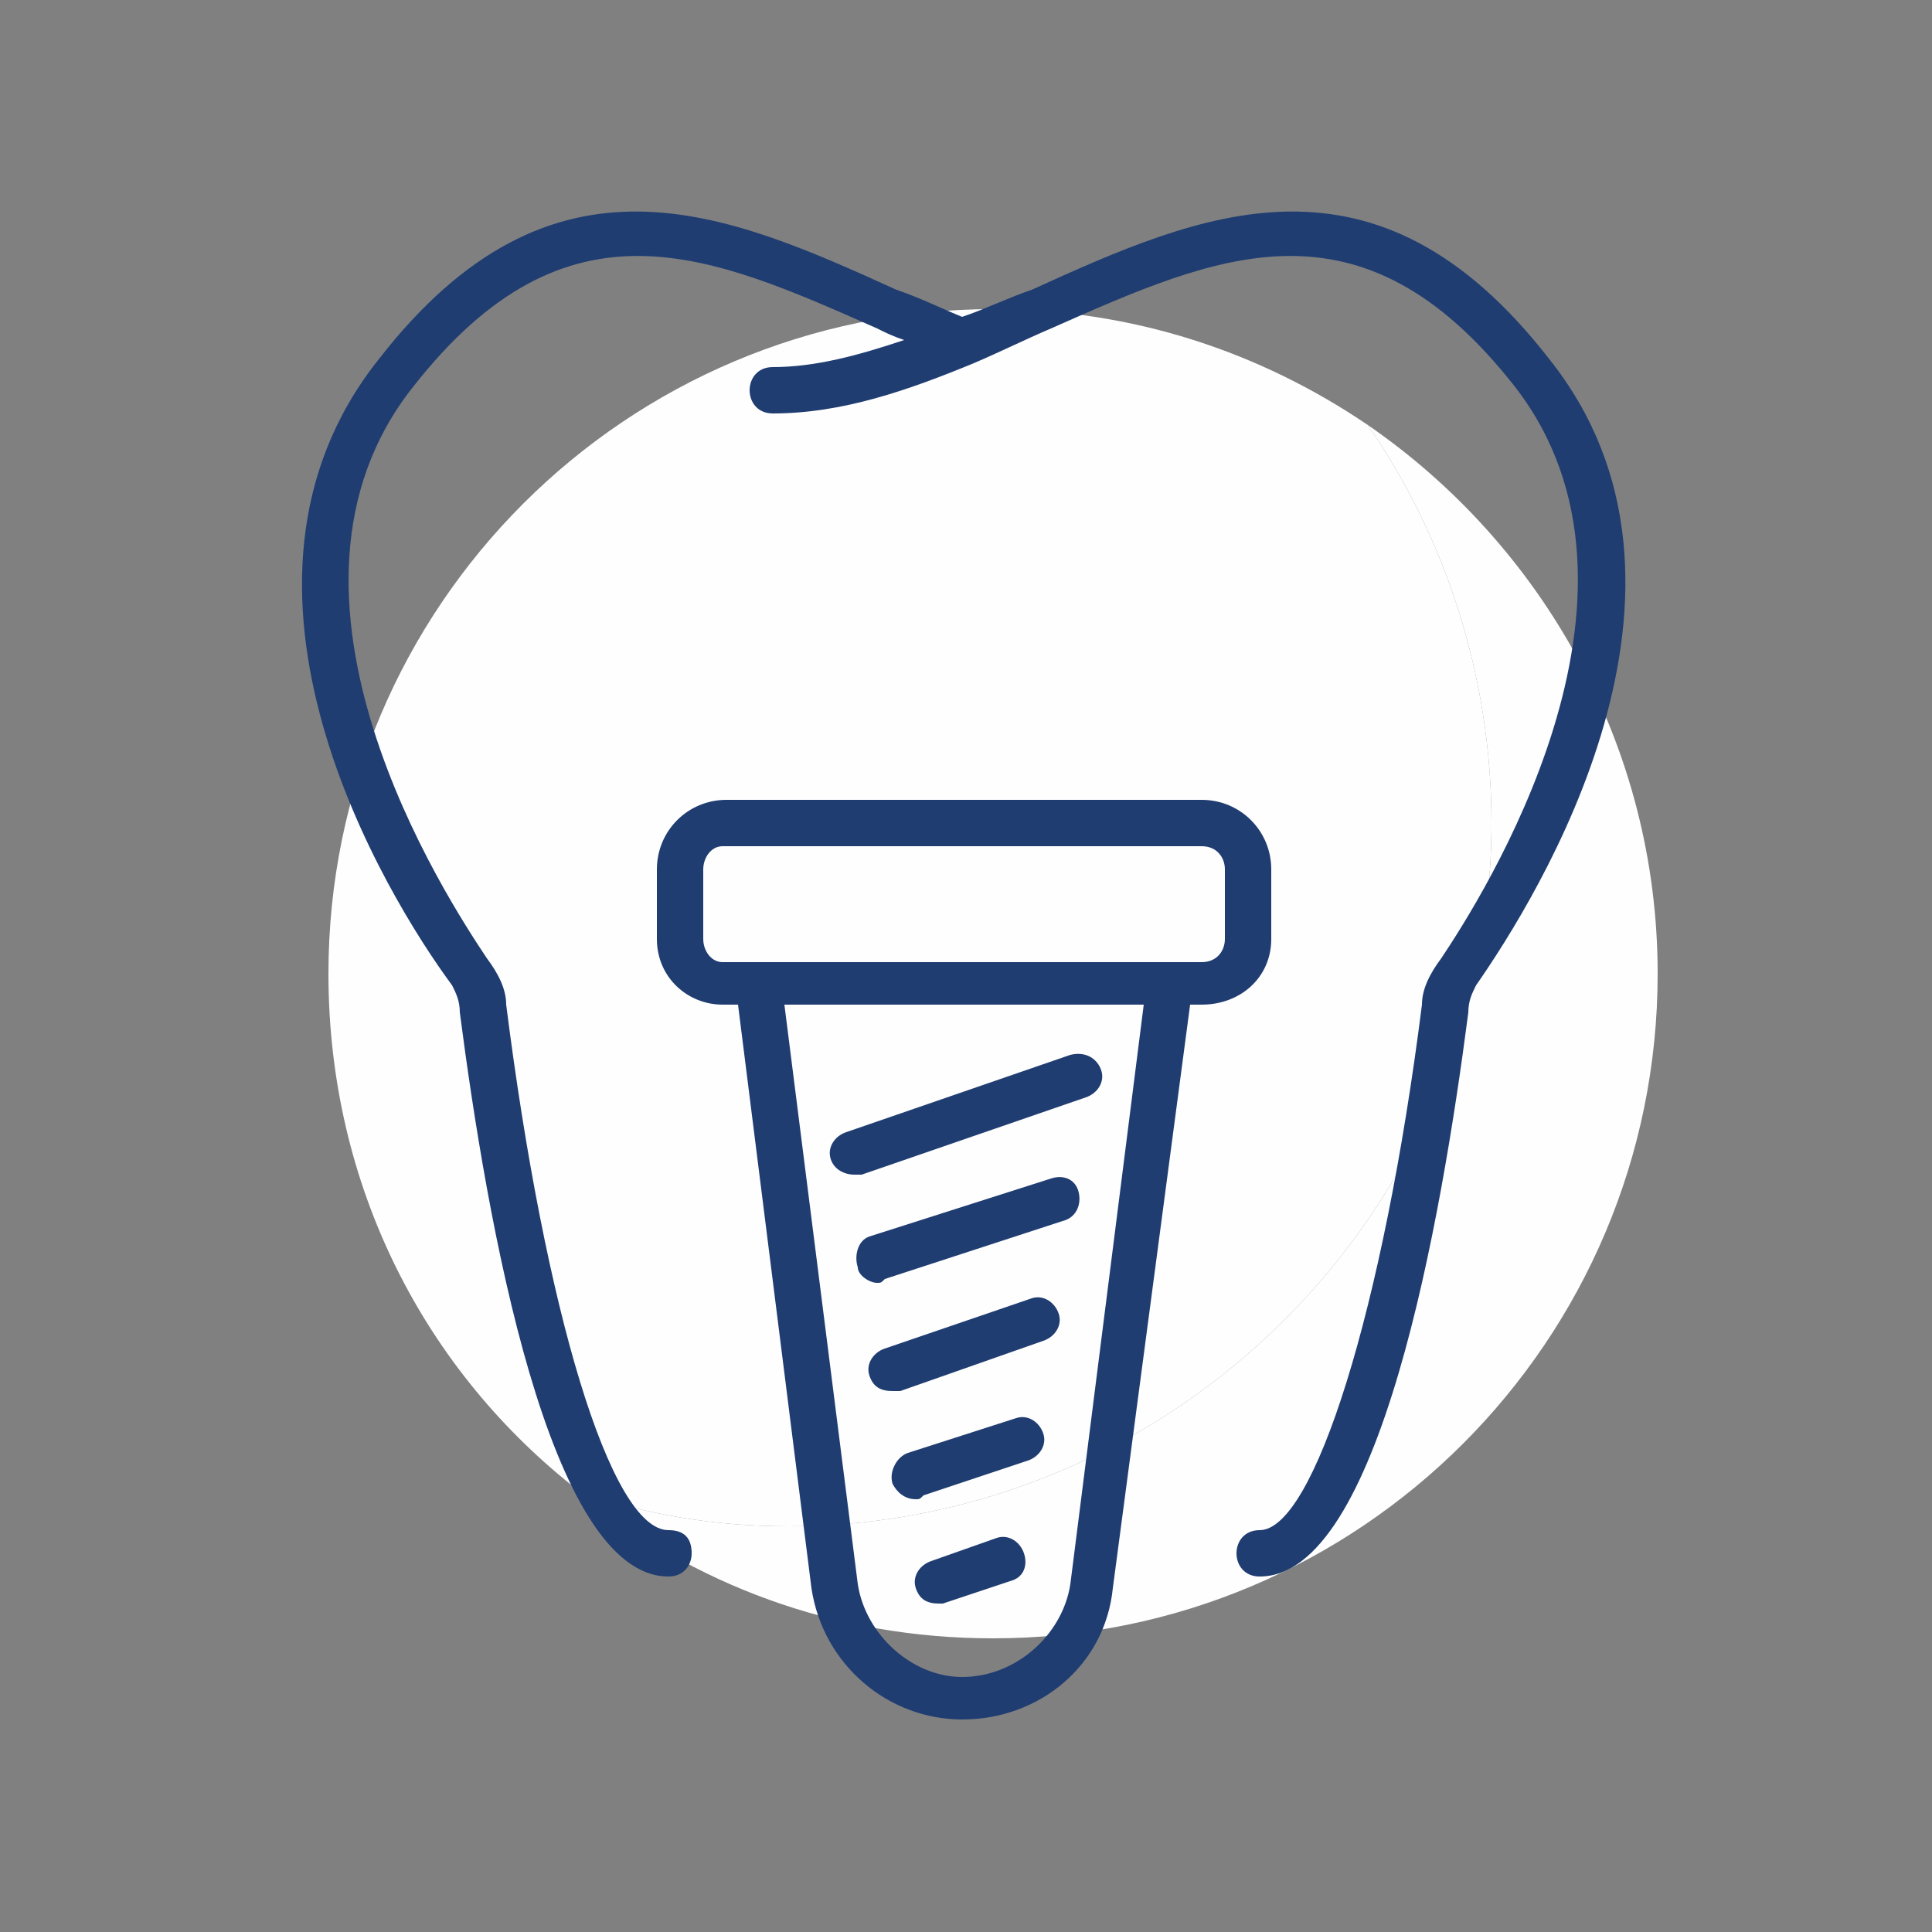 <?xml version="1.0" encoding="UTF-8"?>
<!DOCTYPE svg PUBLIC "-//W3C//DTD SVG 1.1//EN" "http://www.w3.org/Graphics/SVG/1.1/DTD/svg11.dtd">
<!-- Creator: CorelDRAW X8 -->
<svg xmlns="http://www.w3.org/2000/svg" xml:space="preserve" width="500px" height="500px" version="1.1" style="shape-rendering:geometricPrecision; text-rendering:geometricPrecision; image-rendering:optimizeQuality; fill-rule:evenodd; clip-rule:evenodd"
viewBox="0 0 500 500"
 xmlns:xlink="http://www.w3.org/1999/xlink">
 <rect x="0" y="0" width="500" height="500" fill="#808080" stroke="none"/>
 <defs>
  <style type="text/css">
   <![CDATA[
    .fil3 {fill:none}
    .fil1 {fill:#FEFEFE}
    .fil0 {fill:#FEFEFE;fill-rule:nonzero}
    .fil2 {fill:#1F3D71;fill-rule:nonzero}
   ]]>
  </style>
 </defs>
 <g id="Layer_x0020_1">
  <g id="_1790431128608">
   <path class="fil0" d="M354 110c20,29 32,65 32,103 0,100 -82,182 -182,182 -19,0 -37,-3 -54,-9 29,24 66,38 107,38 95,0 172,-77 172,-172 0,-59 -30,-111 -75,-142z"/>
   <path class="fil1" d="M386 213c0,-38 -12,-74 -32,-103 -28,-19 -61,-30 -97,-30 -95,0 -172,77 -172,172 0,55 25,103 65,134 17,6 35,9 54,9 100,0 182,-82 182,-182z"/>
   <path class="fil2" d="M401 93c-45,-58 -90,-38 -134,-18 -6,2 -12,5 -18,7 -5,-2 -11,-5 -17,-7 -44,-20 -89,-40 -134,18 -47,59 2,139 19,162 1,2 2,4 2,7 7,54 23,146 54,146 4,0 6,-3 6,-6 0,-4 -2,-6 -6,-6 -15,0 -32,-57 -42,-136 0,-4 -2,-8 -5,-12 -10,-15 -62,-94 -19,-148 40,-51 77,-34 120,-15 2,1 4,2 7,3 -12,4 -23,7 -34,7 -4,0 -6,3 -6,6 0,3 2,6 6,6 18,0 35,-6 52,-13 0,0 0,0 0,0 7,-3 13,-6 20,-9 43,-19 80,-36 120,15 42,54 -9,133 -19,148 -3,4 -5,8 -5,12 -10,79 -28,136 -42,136 -4,0 -6,3 -6,6 0,3 2,6 6,6 31,0 47,-92 54,-146 0,-3 1,-5 2,-7 16,-23 66,-103 19,-162z"/>
   <path class="fil2" d="M277 410l0 0c-2,13 -14,24 -28,24 -13,0 -25,-11 -27,-24l-19 -150 93 0 -19 150zm-95 -167l0 -18c0,-3 2,-6 5,-6l124 0c4,0 6,3 6,6l0 18c0,3 -2,6 -6,6l-8 0 -107 0 -9 0c-3,0 -5,-3 -5,-6zm147 0l0 -18c0,-10 -8,-18 -18,-18l-123 0c-10,0 -18,8 -18,18l0 18c0,10 8,17 17,17l4 0 19 151c3,20 20,34 39,34 20,0 37,-14 39,-34l0 0 20 -151 3 0c10,0 18,-7 18,-17z"/>
   <path class="fil2" d="M215 300c1,3 4,4 6,4 1,0 1,0 2,0l58 -20c3,-1 5,-4 4,-7 -1,-3 -4,-5 -8,-4l-58 20c-3,1 -5,4 -4,7z"/>
   <path class="fil2" d="M272 305l-47 15c-3,1 -4,5 -3,8 0,2 3,4 5,4 1,0 1,0 2,-1l46 -15c4,-1 5,-5 4,-8 -1,-3 -4,-4 -7,-3z"/>
   <path class="fil2" d="M267 336l-38 13c-3,1 -5,4 -4,7 1,3 3,4 6,4 1,0 1,0 2,0l37 -13c3,-1 5,-4 4,-7 -1,-3 -4,-5 -7,-4z"/>
   <path class="fil2" d="M263 367l-28 9c-3,1 -5,5 -4,8 1,2 3,4 6,4 1,0 1,0 2,-1l27 -9c3,-1 5,-4 4,-7 -1,-3 -4,-5 -7,-4z"/>
   <path class="fil2" d="M258 398l-17 6c-3,1 -5,4 -4,7 1,3 3,4 6,4 0,0 1,0 1,0l18 -6c3,-1 4,-4 3,-7 -1,-3 -4,-5 -7,-4z"/>
  </g>
  <rect class="fil3" width="500" height="500"/>
 </g>
</svg>
